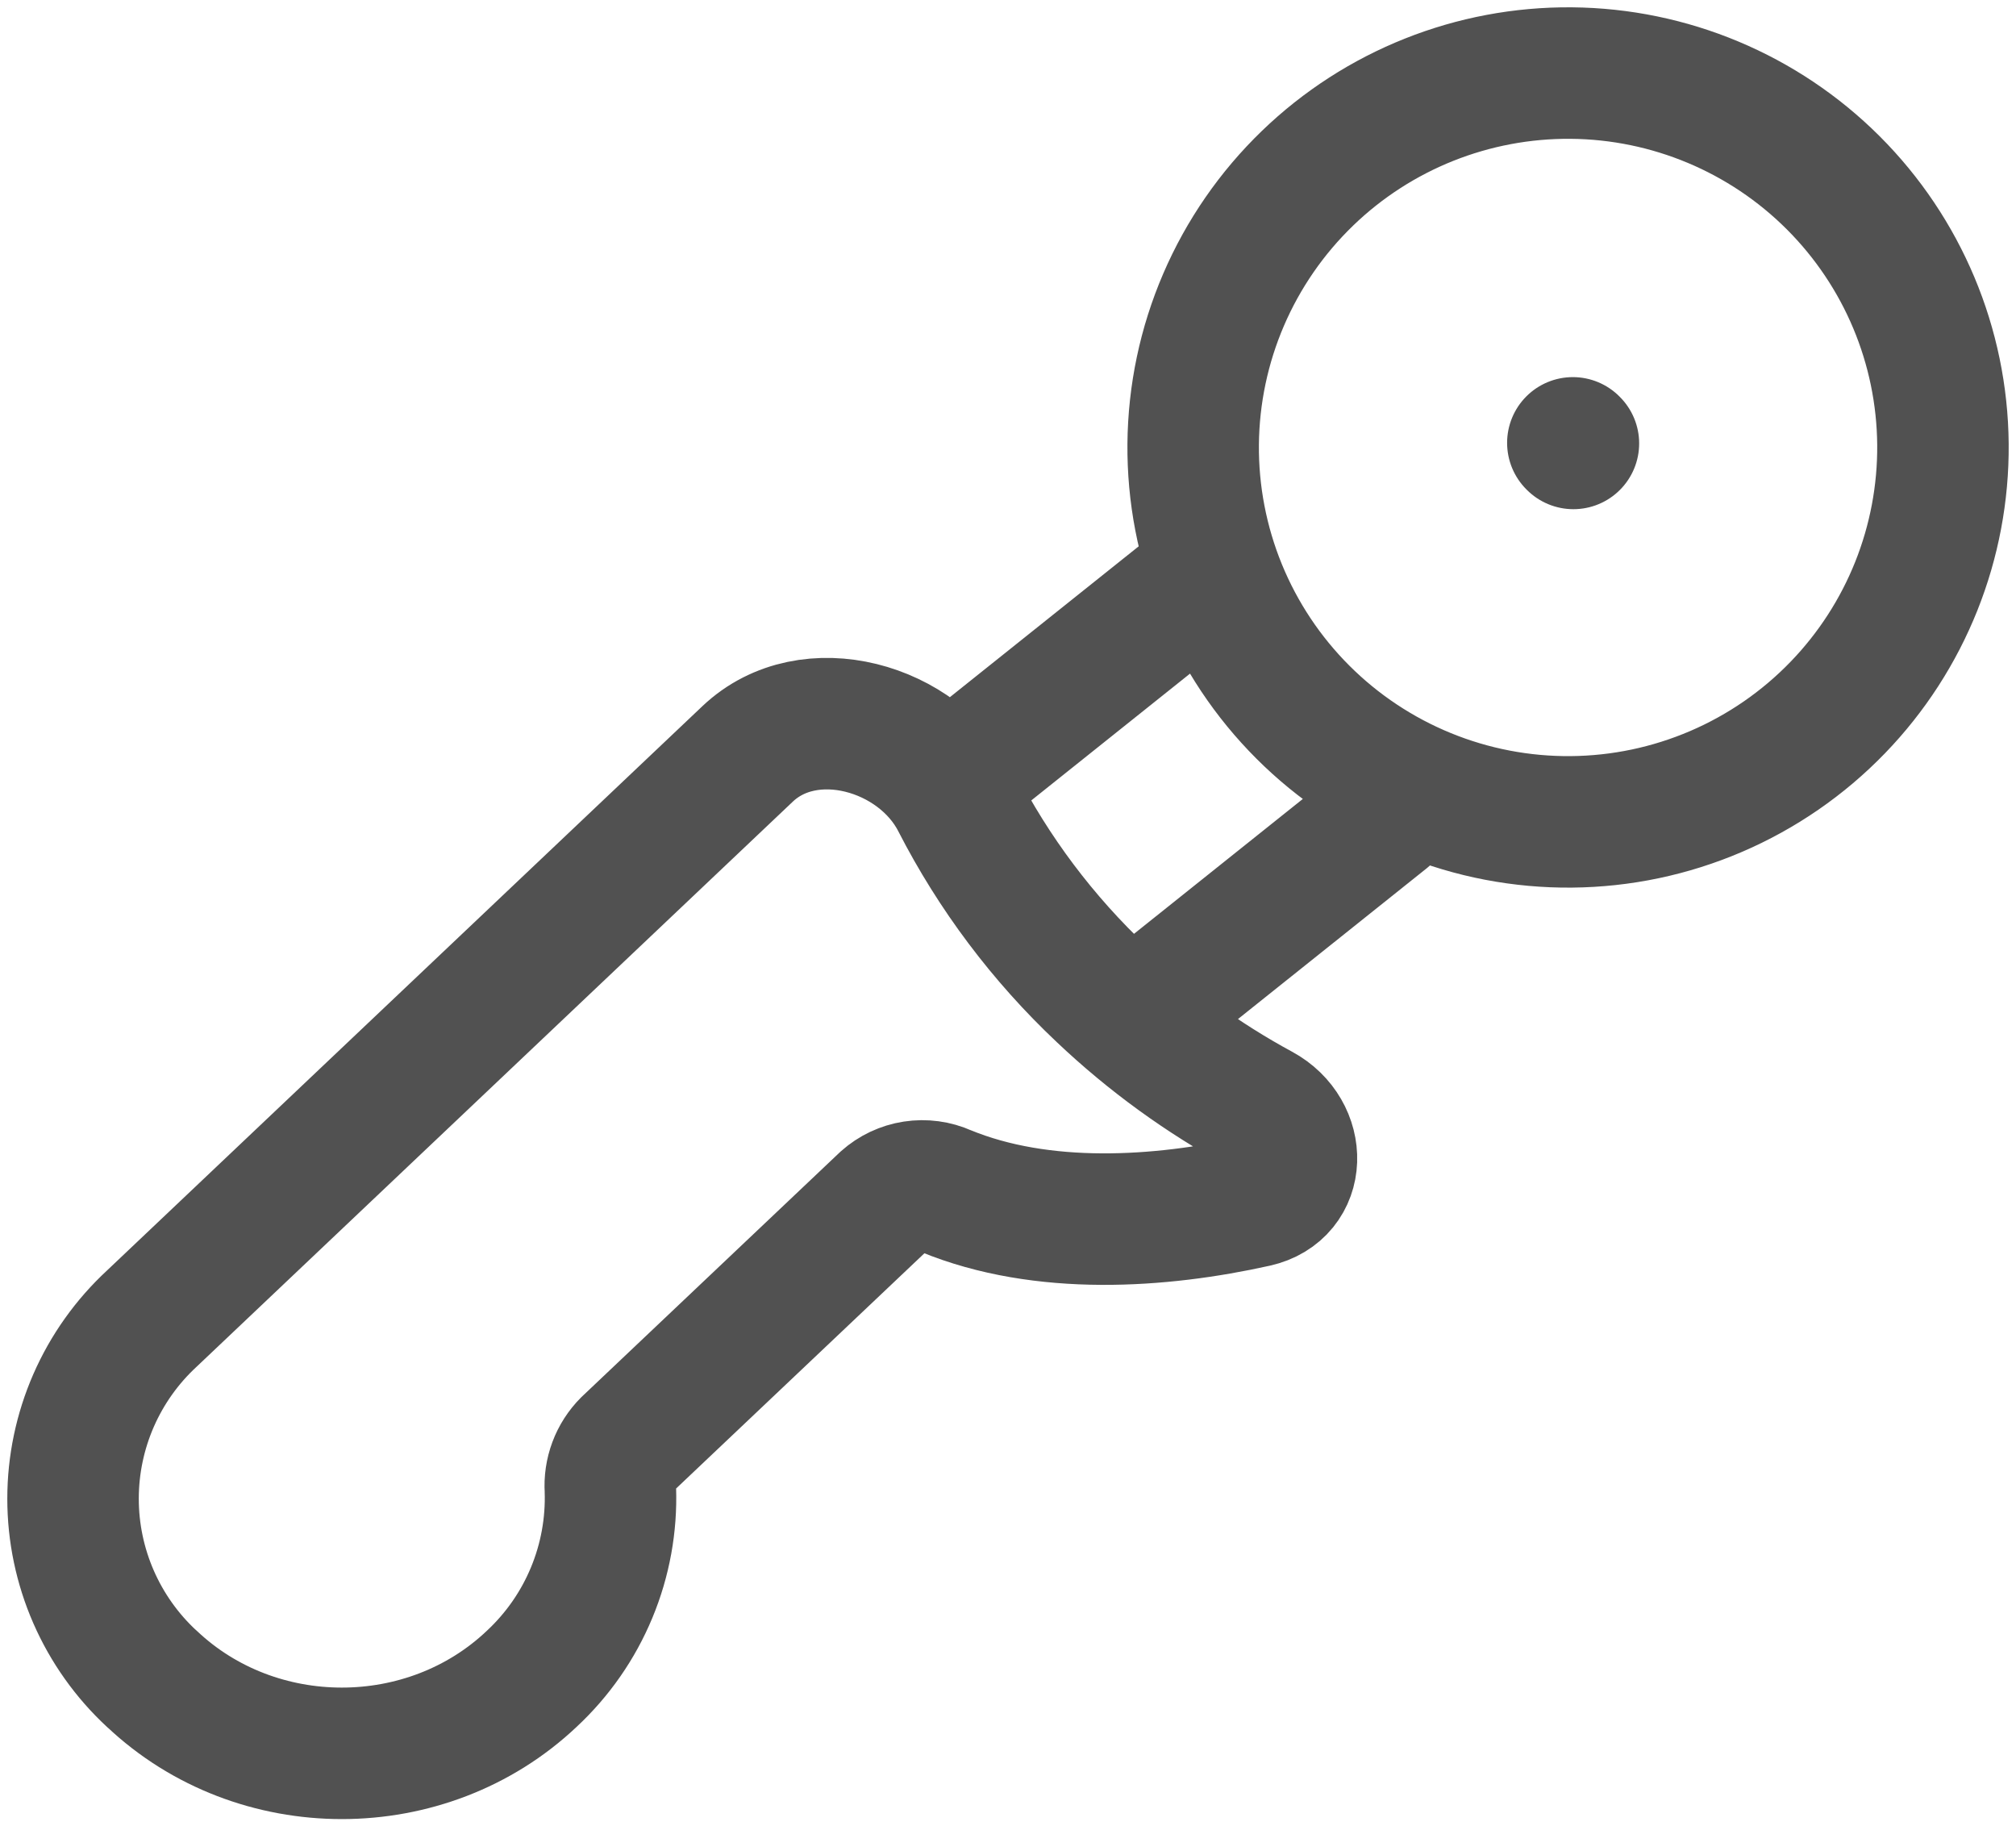 <svg width="138" height="125" viewBox="0 0 138 125" fill="none" xmlns="http://www.w3.org/2000/svg">
<path d="M107.704 30.349L107.665 30.31M10.39 114.893C17.576 121.702 29.221 121.702 36.406 114.893C38.176 113.244 39.572 111.237 40.499 109.004C41.427 106.772 41.864 104.367 41.782 101.952C41.744 101.379 41.828 100.804 42.029 100.266C42.23 99.728 42.544 99.239 42.95 98.832L60.568 82.144C61.123 81.648 61.809 81.324 62.545 81.21C63.281 81.097 64.033 81.198 64.712 81.503C71.365 84.245 79.462 83.675 85.942 82.233C89.156 81.516 89.169 77.493 86.301 75.936C82.348 73.796 78.694 71.147 75.433 68.056C71.387 64.245 68.023 59.771 65.489 54.827C62.89 49.753 55.377 47.614 51.175 51.598L10.39 90.248C8.69 91.821 7.334 93.727 6.406 95.848C5.479 97.969 5 100.259 5 102.573C5 104.888 5.479 107.177 6.406 109.298C7.334 111.419 8.69 113.326 10.39 114.899M81.99 39.92L65.951 52.732M94.821 55.935L78.782 68.748M125.796 48.427C123.429 50.875 120.597 52.827 117.466 54.17C114.335 55.513 110.968 56.22 107.56 56.249C104.153 56.279 100.773 55.631 97.62 54.342C94.466 53.054 91.6 51.151 89.191 48.745C86.781 46.339 84.876 43.478 83.585 40.329C82.295 37.179 81.646 33.805 81.675 30.402C81.705 27 82.413 23.637 83.758 20.511C85.103 17.385 87.058 14.557 89.509 12.193C94.349 7.525 100.831 4.943 107.56 5.001C114.289 5.059 120.725 7.754 125.484 12.505C130.242 17.257 132.941 23.684 132.999 30.402C133.057 37.121 130.471 43.594 125.796 48.427Z" stroke="#515151" stroke-width="9" stroke-linecap="round" stroke-linejoin="round"/>
</svg>
